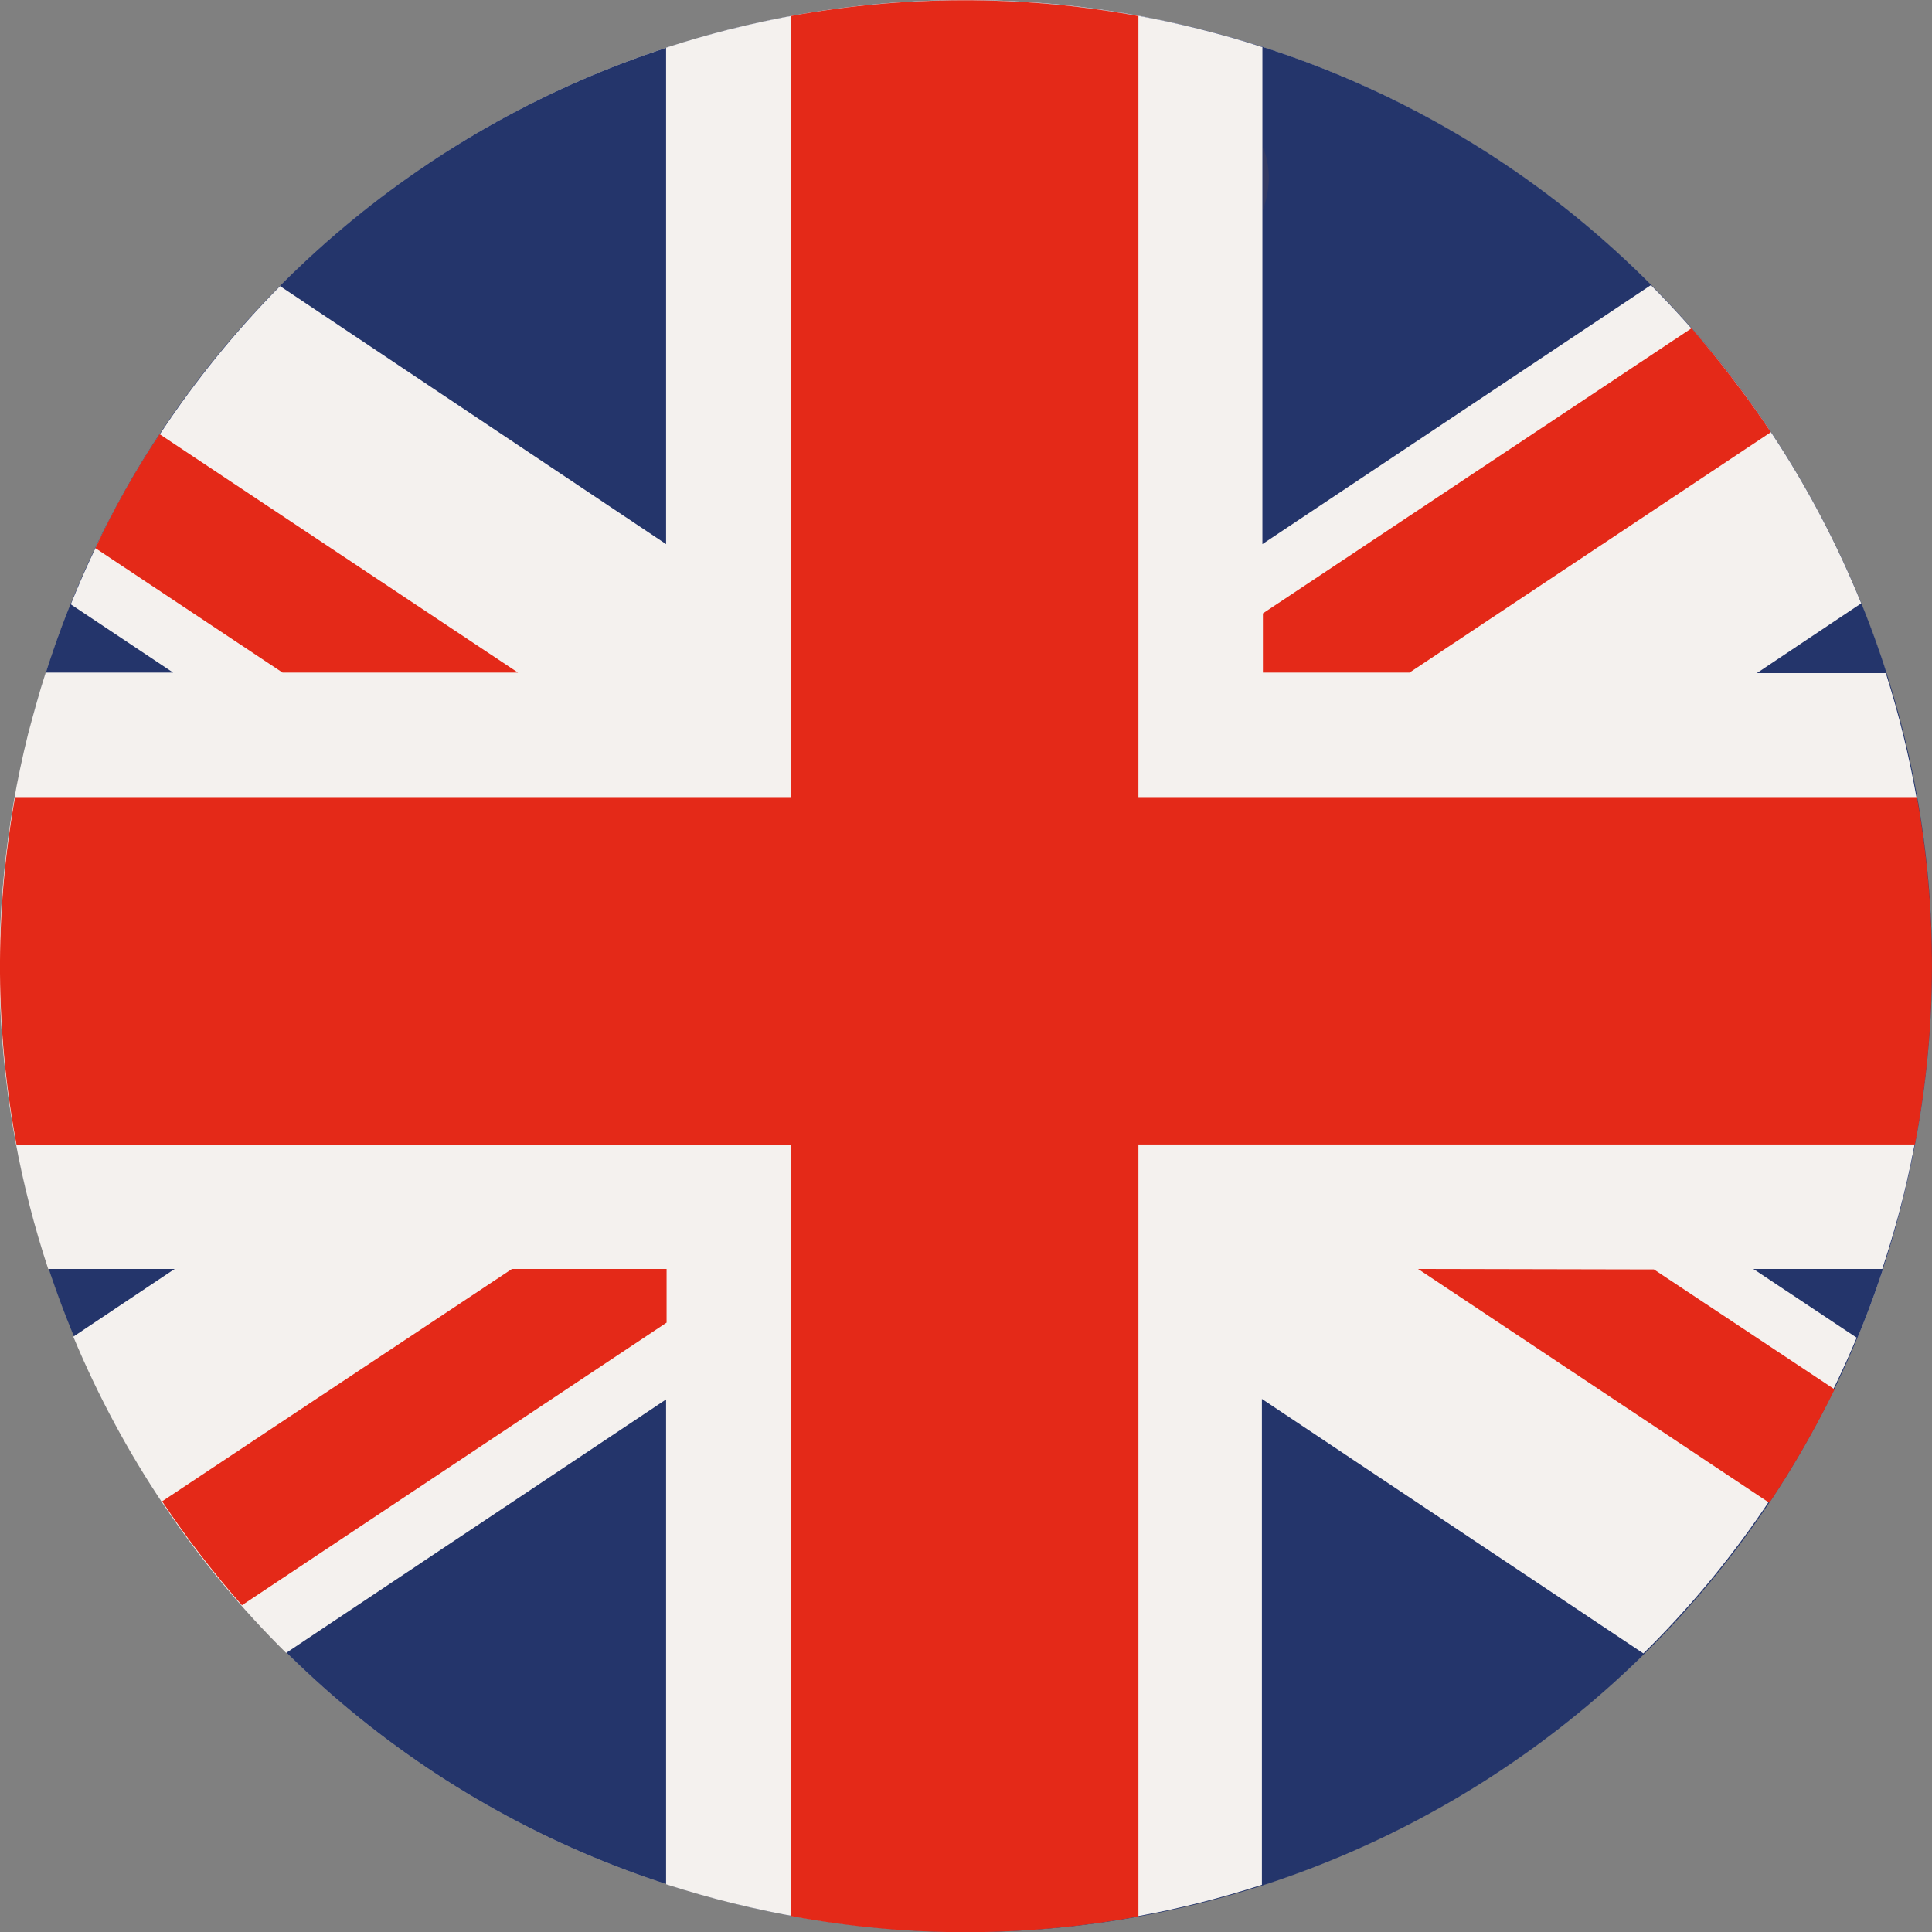 <?xml version="1.0" encoding="utf-8"?>
<!-- Generator: Adobe Illustrator 18.1.0, SVG Export Plug-In . SVG Version: 6.00 Build 0)  -->
<svg version="1.1" id="Capa_1" xmlns="http://www.w3.org/2000/svg" xmlns:xlink="http://www.w3.org/1999/xlink" x="0px" y="0px"
	 viewBox="0 0 38.49 38.49" enable-background="new 0 0 38.49 38.49" xml:space="preserve">
<rect x="0" y="0" width="38.49" height="38.49" fill="#808080" stroke="none"/>
<g>
	<g>
		<g>
			<defs>
				<path id="SVGID_35_" d="M19.23,0C10.59,0,2.74,5.86,0.57,14.62c-2.55,10.32,3.74,20.75,14.05,23.3
					c10.32,2.55,20.75-3.74,23.3-14.05c2.55-10.32-3.74-20.75-14.06-23.3C22.32,0.18,20.76,0,19.23,0C19.23,0,19.23,0,19.23,0"/>
			</defs>
			<clipPath id="SVGID_2_">
				<use xlink:href="#SVGID_35_"  overflow="visible"/>
			</clipPath>
			
				<radialGradient id="SVGID_4_" cx="4171.378" cy="6254.47" r="0.098" gradientTransform="matrix(197.468 0 0 -197.468 -823693.625 1235075.625)" gradientUnits="userSpaceOnUse">
				<stop  offset="0" style="stop-color:#FFFFFF"/>
				<stop  offset="0.781" style="stop-color:#FFFFFF"/>
				<stop  offset="0.823" style="stop-color:#F9F8F8"/>
				<stop  offset="0.885" style="stop-color:#E9E6E3"/>
				<stop  offset="0.96" style="stop-color:#CEC8C2"/>
				<stop  offset="1" style="stop-color:#BEB6AD"/>
			</radialGradient>
			<rect x="-1.99" y="0" clip-path="url(#SVGID_2_)" fill="url(#SVGID_4_)" width="42.46" height="40.48"/>
		</g>
		<g>
			<path fill="#24356B" d="M0.57,14.62C3.12,4.3,13.55-1.98,23.87,0.57c10.32,2.55,16.61,12.98,14.05,23.3
				c-2.55,10.32-12.98,16.61-23.3,14.05C4.31,35.37-1.99,24.94,0.57,14.62"/>
		</g>
		<g>
			<path fill="#F4F1EE" d="M32.89,5.68l-7.74,5.16v-9.9c-0.42-0.14-0.85-0.26-1.29-0.37c-3.63-0.9-7.27-0.7-10.59,0.38v9.89
				L5.58,5.7c-1.76,1.78-3.2,3.92-4.17,6.34l2.04,1.36H0.91c-0.13,0.4-0.24,0.81-0.35,1.22c-0.91,3.66-0.7,7.33,0.4,10.66h2.52
				l-2.02,1.35c0.98,2.35,2.42,4.5,4.24,6.3l7.57-5.05v9.66c0.44,0.14,0.89,0.27,1.34,0.38c3.61,0.89,7.24,0.7,10.53-0.37v-9.68
				l7.6,5.07c1.79-1.76,3.24-3.88,4.25-6.29l-2.06-1.37h2.57c0.15-0.46,0.29-0.93,0.41-1.41c0.89-3.59,0.7-7.19-0.34-10.46H35
				l2.08-1.39C36.12,9.65,34.7,7.5,32.89,5.68"/>
		</g>
		<g>
			<path fill="#E42918" d="M10.32,13.4L3.18,8.65c-0.48,0.72-0.91,1.48-1.28,2.27l3.73,2.48H10.32z M35.28,8.61
				C34.8,7.89,34.27,7.2,33.7,6.54l-8.54,5.68v1.18h2.92L35.28,8.61z M3.23,29.91c0.48,0.72,1.01,1.41,1.59,2.07l8.46-5.63v-1.07
				H10.2L3.23,29.91z M38.19,15.88H22.68V0.32c-2.35-0.43-4.69-0.41-6.93,0v15.56H0.3c-0.42,2.35-0.39,4.69,0.03,6.93h15.42v15.36
				c2.35,0.44,4.69,0.42,6.93,0.01V22.8h15.47C38.6,20.45,38.59,18.11,38.19,15.88 M28.25,25.28l7,4.66
				c0.48-0.72,0.91-1.47,1.3-2.26l-3.6-2.39L28.25,25.28z"/>
		</g>
		<g>
			<path fill="#333A63" d="M25.16,2.94L25.16,2.94v1.25c0.08-0.24,0.12-0.46,0.12-0.67C25.27,3.31,25.24,3.12,25.16,2.94"/>
		</g>
	</g>
</g>
</svg>
